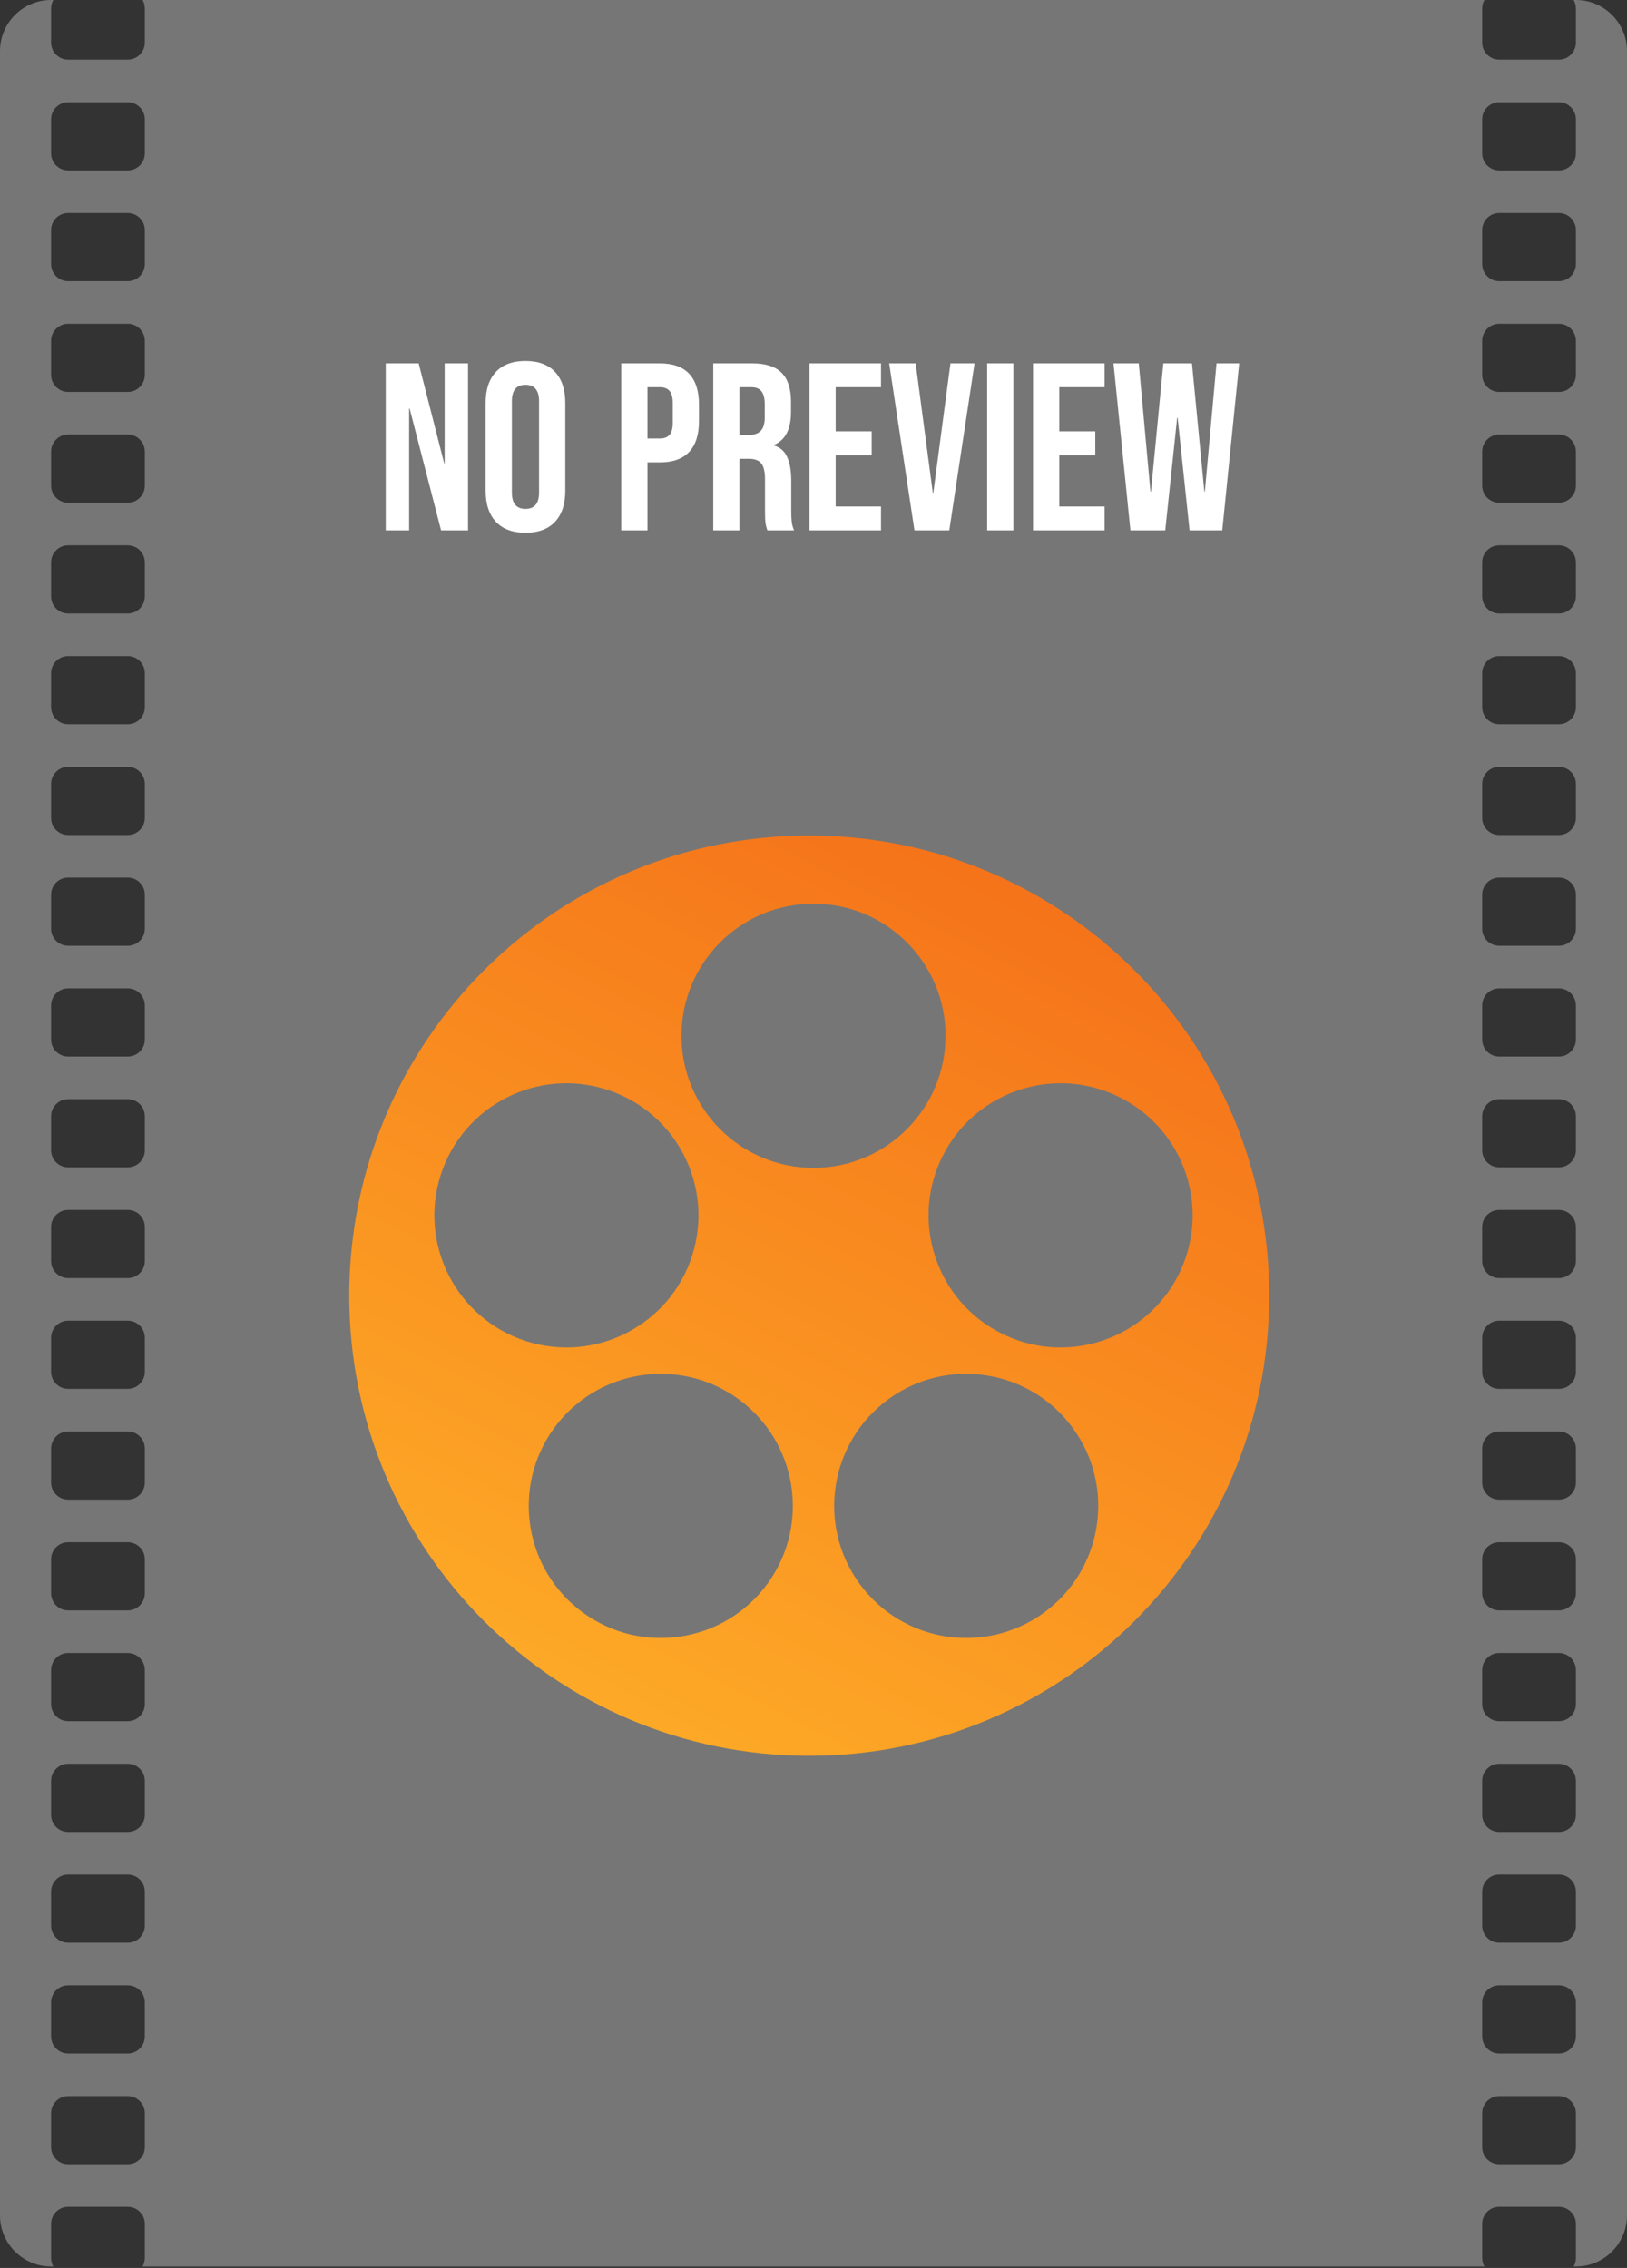 <svg width="498" height="694" viewBox="0 0 498 694" fill="none" xmlns="http://www.w3.org/2000/svg">
<rect x="0" y="0" width="498" height="694" fill="#333333" stroke="none"/>
<path opacity="0.4" fill-rule="evenodd" clip-rule="evenodd" d="M16.342 0C15.898 0.767 15.644 1.658 15.644 2.607V13.037C15.644 15.917 17.979 18.251 20.859 18.251H39.11C41.99 18.251 44.325 15.917 44.325 13.037V2.607C44.325 1.658 44.071 0.767 43.627 0H454.373C453.929 0.767 453.675 1.658 453.675 2.607V13.037C453.675 15.917 456.01 18.251 458.89 18.251H477.141C480.021 18.251 482.356 15.917 482.356 13.037V2.607C482.356 1.658 482.102 0.767 481.658 0H482.356C490.996 0 498 7.004 498 15.644V677.906C498 686.546 490.996 693.55 482.356 693.55H481.658C482.102 692.783 482.356 691.892 482.356 690.942V680.513C482.356 677.633 480.021 675.298 477.141 675.298H458.89C456.01 675.298 453.675 677.633 453.675 680.513V690.942C453.675 691.892 453.929 692.783 454.373 693.55H43.627C44.071 692.783 44.325 691.892 44.325 690.942V680.513C44.325 677.633 41.99 675.298 39.11 675.298H20.859C17.979 675.298 15.644 677.633 15.644 680.513V690.942C15.644 691.892 15.898 692.783 16.342 693.55H15.644C7.004 693.55 0 686.546 0 677.906V15.644C0 7.004 7.004 0 15.644 0H16.342ZM20.859 31.288C17.979 31.288 15.644 33.623 15.644 36.503V46.932C15.644 49.812 17.979 52.147 20.859 52.147H39.11C41.99 52.147 44.325 49.812 44.325 46.932V36.503C44.325 33.623 41.99 31.288 39.11 31.288H20.859ZM15.644 70.398C15.644 67.518 17.979 65.183 20.859 65.183H39.11C41.99 65.183 44.325 67.518 44.325 70.398V80.827C44.325 83.707 41.99 86.042 39.11 86.042H20.859C17.979 86.042 15.644 83.707 15.644 80.827V70.398ZM20.859 99.079C17.979 99.079 15.644 101.413 15.644 104.293V114.723C15.644 117.602 17.979 119.937 20.859 119.937H39.11C41.99 119.937 44.325 117.602 44.325 114.723V104.293C44.325 101.413 41.99 99.079 39.11 99.079H20.859ZM15.644 138.188C15.644 135.309 17.979 132.974 20.859 132.974H39.11C41.99 132.974 44.325 135.309 44.325 138.188V148.618C44.325 151.498 41.99 153.832 39.11 153.832H20.859C17.979 153.832 15.644 151.498 15.644 148.618V138.188ZM20.859 166.869C17.979 166.869 15.644 169.204 15.644 172.084V182.513C15.644 185.393 17.979 187.728 20.859 187.728H39.11C41.99 187.728 44.325 185.393 44.325 182.513V172.084C44.325 169.204 41.99 166.869 39.11 166.869H20.859ZM15.644 205.979C15.644 203.099 17.979 200.764 20.859 200.764H39.11C41.99 200.764 44.325 203.099 44.325 205.979V216.408C44.325 219.288 41.99 221.623 39.11 221.623H20.859C17.979 221.623 15.644 219.288 15.644 216.408V205.979ZM20.859 234.66C17.979 234.66 15.644 236.994 15.644 239.874V250.304C15.644 253.184 17.979 255.518 20.859 255.518H39.11C41.99 255.518 44.325 253.184 44.325 250.304V239.874C44.325 236.994 41.99 234.66 39.11 234.66H20.859ZM15.644 273.77C15.644 270.89 17.979 268.555 20.859 268.555H39.11C41.99 268.555 44.325 270.89 44.325 273.77V284.199C44.325 287.079 41.99 289.414 39.11 289.414H20.859C17.979 289.414 15.644 287.079 15.644 284.199V273.77ZM20.859 302.45C17.979 302.45 15.644 304.785 15.644 307.665V318.094C15.644 320.974 17.979 323.309 20.859 323.309H39.11C41.99 323.309 44.325 320.974 44.325 318.094V307.665C44.325 304.785 41.99 302.45 39.11 302.45H20.859ZM15.644 341.56C15.644 338.68 17.979 336.346 20.859 336.346H39.11C41.99 336.346 44.325 338.68 44.325 341.56V351.99C44.325 354.87 41.99 357.204 39.11 357.204H20.859C17.979 357.204 15.644 354.87 15.644 351.99V341.56ZM20.859 370.241C17.979 370.241 15.644 372.576 15.644 375.456V385.885C15.644 388.765 17.979 391.099 20.859 391.099H39.11C41.99 391.099 44.325 388.765 44.325 385.885V375.456C44.325 372.576 41.99 370.241 39.11 370.241H20.859ZM15.644 409.351C15.644 406.471 17.979 404.136 20.859 404.136H39.11C41.99 404.136 44.325 406.471 44.325 409.351V419.78C44.325 422.66 41.99 424.995 39.11 424.995H20.859C17.979 424.995 15.644 422.66 15.644 419.78V409.351ZM20.859 438.031C17.979 438.031 15.644 440.366 15.644 443.246V453.675C15.644 456.555 17.979 458.89 20.859 458.89H39.11C41.99 458.89 44.325 456.555 44.325 453.675V443.246C44.325 440.366 41.99 438.031 39.11 438.031H20.859ZM15.644 477.141C15.644 474.261 17.979 471.927 20.859 471.927H39.11C41.99 471.927 44.325 474.261 44.325 477.141V487.571C44.325 490.451 41.99 492.785 39.11 492.785H20.859C17.979 492.785 15.644 490.451 15.644 487.571V477.141ZM20.859 505.822C17.979 505.822 15.644 508.157 15.644 511.037V521.466C15.644 524.346 17.979 526.681 20.859 526.681H39.11C41.99 526.681 44.325 524.346 44.325 521.466V511.037C44.325 508.157 41.99 505.822 39.11 505.822H20.859ZM15.644 544.932C15.644 542.052 17.979 539.717 20.859 539.717H39.11C41.99 539.717 44.325 542.052 44.325 544.932V555.361C44.325 558.241 41.99 560.576 39.11 560.576H20.859C17.979 560.576 15.644 558.241 15.644 555.361V544.932ZM20.859 573.613C17.979 573.613 15.644 575.947 15.644 578.827V589.257C15.644 592.137 17.979 594.471 20.859 594.471H39.11C41.99 594.471 44.325 592.137 44.325 589.257V578.827C44.325 575.947 41.99 573.613 39.11 573.613H20.859ZM15.644 612.723C15.644 609.843 17.979 607.508 20.859 607.508H39.11C41.99 607.508 44.325 609.843 44.325 612.723V623.152C44.325 626.032 41.99 628.367 39.11 628.367H20.859C17.979 628.367 15.644 626.032 15.644 623.152V612.723ZM20.859 641.403C17.979 641.403 15.644 643.738 15.644 646.618V657.047C15.644 659.927 17.979 662.262 20.859 662.262H39.11C41.99 662.262 44.325 659.927 44.325 657.047V646.618C44.325 643.738 41.99 641.403 39.11 641.403H20.859ZM453.675 36.503C453.675 33.623 456.01 31.288 458.89 31.288H477.141C480.021 31.288 482.356 33.623 482.356 36.503V46.932C482.356 49.812 480.021 52.147 477.141 52.147H458.89C456.01 52.147 453.675 49.812 453.675 46.932V36.503ZM458.89 65.183C456.01 65.183 453.675 67.518 453.675 70.398V80.827C453.675 83.707 456.01 86.042 458.89 86.042H477.141C480.021 86.042 482.356 83.707 482.356 80.827V70.398C482.356 67.518 480.021 65.183 477.141 65.183H458.89ZM453.675 104.293C453.675 101.413 456.01 99.079 458.89 99.079H477.141C480.021 99.079 482.356 101.413 482.356 104.293V114.723C482.356 117.602 480.021 119.937 477.141 119.937H458.89C456.01 119.937 453.675 117.602 453.675 114.723V104.293ZM458.89 132.974C456.01 132.974 453.675 135.309 453.675 138.188V148.618C453.675 151.498 456.01 153.832 458.89 153.832H477.141C480.021 153.832 482.356 151.498 482.356 148.618V138.188C482.356 135.309 480.021 132.974 477.141 132.974H458.89ZM453.675 172.084C453.675 169.204 456.01 166.869 458.89 166.869H477.141C480.021 166.869 482.356 169.204 482.356 172.084V182.513C482.356 185.393 480.021 187.728 477.141 187.728H458.89C456.01 187.728 453.675 185.393 453.675 182.513V172.084ZM458.89 200.764C456.01 200.764 453.675 203.099 453.675 205.979V216.408C453.675 219.288 456.01 221.623 458.89 221.623H477.141C480.021 221.623 482.356 219.288 482.356 216.408V205.979C482.356 203.099 480.021 200.764 477.141 200.764H458.89ZM453.675 239.874C453.675 236.994 456.01 234.66 458.89 234.66H477.141C480.021 234.66 482.356 236.994 482.356 239.874V250.304C482.356 253.184 480.021 255.518 477.141 255.518H458.89C456.01 255.518 453.675 253.184 453.675 250.304V239.874ZM458.89 268.555C456.01 268.555 453.675 270.89 453.675 273.77V284.199C453.675 287.079 456.01 289.414 458.89 289.414H477.141C480.021 289.414 482.356 287.079 482.356 284.199V273.77C482.356 270.89 480.021 268.555 477.141 268.555H458.89ZM453.675 307.665C453.675 304.785 456.01 302.45 458.89 302.45H477.141C480.021 302.45 482.356 304.785 482.356 307.665V318.094C482.356 320.974 480.021 323.309 477.141 323.309H458.89C456.01 323.309 453.675 320.974 453.675 318.094V307.665ZM458.89 336.346C456.01 336.346 453.675 338.68 453.675 341.56V351.99C453.675 354.87 456.01 357.204 458.89 357.204H477.141C480.021 357.204 482.356 354.87 482.356 351.99V341.56C482.356 338.68 480.021 336.346 477.141 336.346H458.89ZM453.675 375.456C453.675 372.576 456.01 370.241 458.89 370.241H477.141C480.021 370.241 482.356 372.576 482.356 375.456V385.885C482.356 388.765 480.021 391.099 477.141 391.099H458.89C456.01 391.099 453.675 388.765 453.675 385.885V375.456ZM458.89 404.136C456.01 404.136 453.675 406.471 453.675 409.351V419.78C453.675 422.66 456.01 424.995 458.89 424.995H477.141C480.021 424.995 482.356 422.66 482.356 419.78V409.351C482.356 406.471 480.021 404.136 477.141 404.136H458.89ZM453.675 443.246C453.675 440.366 456.01 438.031 458.89 438.031H477.141C480.021 438.031 482.356 440.366 482.356 443.246V453.675C482.356 456.555 480.021 458.89 477.141 458.89H458.89C456.01 458.89 453.675 456.555 453.675 453.675V443.246ZM458.89 471.927C456.01 471.927 453.675 474.261 453.675 477.141V487.571C453.675 490.451 456.01 492.785 458.89 492.785H477.141C480.021 492.785 482.356 490.451 482.356 487.571V477.141C482.356 474.261 480.021 471.927 477.141 471.927H458.89ZM453.675 511.037C453.675 508.157 456.01 505.822 458.89 505.822H477.141C480.021 505.822 482.356 508.157 482.356 511.037V521.466C482.356 524.346 480.021 526.681 477.141 526.681H458.89C456.01 526.681 453.675 524.346 453.675 521.466V511.037ZM458.89 539.717C456.01 539.717 453.675 542.052 453.675 544.932V555.361C453.675 558.241 456.01 560.576 458.89 560.576H477.141C480.021 560.576 482.356 558.241 482.356 555.361V544.932C482.356 542.052 480.021 539.717 477.141 539.717H458.89ZM453.675 578.827C453.675 575.947 456.01 573.613 458.89 573.613H477.141C480.021 573.613 482.356 575.947 482.356 578.827V589.257C482.356 592.137 480.021 594.471 477.141 594.471H458.89C456.01 594.471 453.675 592.137 453.675 589.257V578.827ZM458.89 607.508C456.01 607.508 453.675 609.843 453.675 612.723V623.152C453.675 626.032 456.01 628.367 458.89 628.367H477.141C480.021 628.367 482.356 626.032 482.356 623.152V612.723C482.356 609.843 480.021 607.508 477.141 607.508H458.89ZM453.675 646.618C453.675 643.738 456.01 641.403 458.89 641.403H477.141C480.021 641.403 482.356 643.738 482.356 646.618V657.047C482.356 659.927 480.021 662.262 477.141 662.262H458.89C456.01 662.262 453.675 659.927 453.675 657.047V646.618Z" fill="#D9D9D9"/>
<path fill-rule="evenodd" clip-rule="evenodd" d="M247.696 255.681C169.937 255.681 106.901 318.717 106.9 396.477C106.901 474.236 169.937 537.273 247.696 537.273C325.456 537.273 388.492 474.236 388.492 396.477C388.492 318.717 325.456 255.681 247.696 255.681ZM249 276.54C226.68 276.54 208.587 294.633 208.587 316.953C208.587 339.273 226.68 357.367 249 357.367C271.32 357.367 289.414 339.273 289.414 316.953C289.414 294.633 271.32 276.54 249 276.54ZM160.88 410.338C139.653 403.441 128.036 380.642 134.933 359.414C141.831 338.187 164.63 326.57 185.857 333.467C207.085 340.364 218.702 363.164 211.805 384.391C204.907 405.619 182.108 417.235 160.88 410.338ZM319.498 493.508C337.555 480.389 341.558 455.115 328.439 437.058C315.32 419.001 290.046 414.998 271.989 428.117C253.932 441.237 249.929 466.51 263.048 484.567C276.168 502.624 301.441 506.627 319.498 493.508ZM234.953 484.567C221.834 502.624 196.56 506.627 178.503 493.508C160.446 480.389 156.443 455.115 169.562 437.058C182.682 419.001 207.955 414.998 226.012 428.117C244.069 441.237 248.072 466.51 234.953 484.567ZM363.067 359.414C356.17 338.187 333.37 326.57 312.143 333.467C290.916 340.364 279.299 363.164 286.196 384.391C293.093 405.618 315.893 417.235 337.12 410.338C358.347 403.441 369.964 380.641 363.067 359.414Z" fill="url(#paint0_linear_35_148)"/>
<path d="M118.073 111.19H128.148L135.959 141.779H136.105V111.19H143.26V162.293H135.01L125.373 124.988H125.227V162.293H118.073V111.19ZM160.836 163.023C156.894 163.023 153.876 161.904 151.784 159.665C149.691 157.426 148.644 154.263 148.644 150.174V123.308C148.644 119.22 149.691 116.057 151.784 113.818C153.876 111.579 156.894 110.459 160.836 110.459C164.779 110.459 167.796 111.579 169.889 113.818C171.982 116.057 173.028 119.22 173.028 123.308V150.174C173.028 154.263 171.982 157.426 169.889 159.665C167.796 161.904 164.779 163.023 160.836 163.023ZM160.836 155.723C163.611 155.723 164.998 154.044 164.998 150.685V122.797C164.998 119.439 163.611 117.76 160.836 117.76C158.062 117.76 156.675 119.439 156.675 122.797V150.685C156.675 154.044 158.062 155.723 160.836 155.723ZM190.151 111.19H201.978C205.969 111.19 208.962 112.26 210.958 114.402C212.953 116.543 213.951 119.682 213.951 123.819V128.857C213.951 132.994 212.953 136.133 210.958 138.274C208.962 140.416 205.969 141.487 201.978 141.487H198.182V162.293H190.151V111.19ZM201.978 134.186C203.292 134.186 204.266 133.821 204.898 133.091C205.58 132.361 205.92 131.12 205.92 129.368V123.308C205.92 121.556 205.58 120.315 204.898 119.585C204.266 118.855 203.292 118.49 201.978 118.49H198.182V134.186H201.978ZM218.313 111.19H230.212C234.349 111.19 237.367 112.163 239.265 114.11C241.163 116.008 242.112 118.952 242.112 122.943V126.083C242.112 131.388 240.36 134.746 236.856 136.157V136.303C238.803 136.887 240.165 138.08 240.944 139.881C241.772 141.681 242.185 144.091 242.185 147.108V156.088C242.185 157.548 242.234 158.74 242.331 159.665C242.429 160.541 242.672 161.417 243.061 162.293H234.885C234.593 161.466 234.398 160.687 234.301 159.957C234.203 159.227 234.155 157.913 234.155 156.015V146.67C234.155 144.334 233.765 142.703 232.987 141.779C232.257 140.854 230.967 140.392 229.117 140.392H226.343V162.293H218.313V111.19ZM229.263 133.091C230.869 133.091 232.062 132.677 232.841 131.85C233.668 131.023 234.082 129.636 234.082 127.689V123.746C234.082 121.897 233.741 120.559 233.06 119.731C232.427 118.904 231.405 118.49 229.993 118.49H226.343V133.091H229.263ZM247.757 111.19H269.659V118.49H255.788V131.996H266.811V139.297H255.788V154.993H269.659V162.293H247.757V111.19ZM272.161 111.19H280.265L285.521 150.831H285.667L290.924 111.19H298.297L290.559 162.293H279.9L272.161 111.19ZM302.155 111.19H310.185V162.293H302.155V111.19ZM316.199 111.19H338.101V118.49H324.23V131.996H335.254V139.297H324.23V154.993H338.101V162.293H316.199V111.19ZM340.823 111.19H348.561L352.139 150.466H352.285L356.081 111.19H364.841L368.638 150.466H368.784L372.361 111.19H379.297L374.113 162.293H364.111L360.461 127.835H360.315L356.665 162.293H346.006L340.823 111.19Z" fill="white"/>
<defs>
<linearGradient id="paint0_linear_35_148" x1="338.117" y1="219.016" x2="157.275" y2="573.938" gradientUnits="userSpaceOnUse">
<stop stop-color="#F36817"/>
<stop offset="1" stop-color="#FFB429"/>
</linearGradient>
</defs>
</svg>
